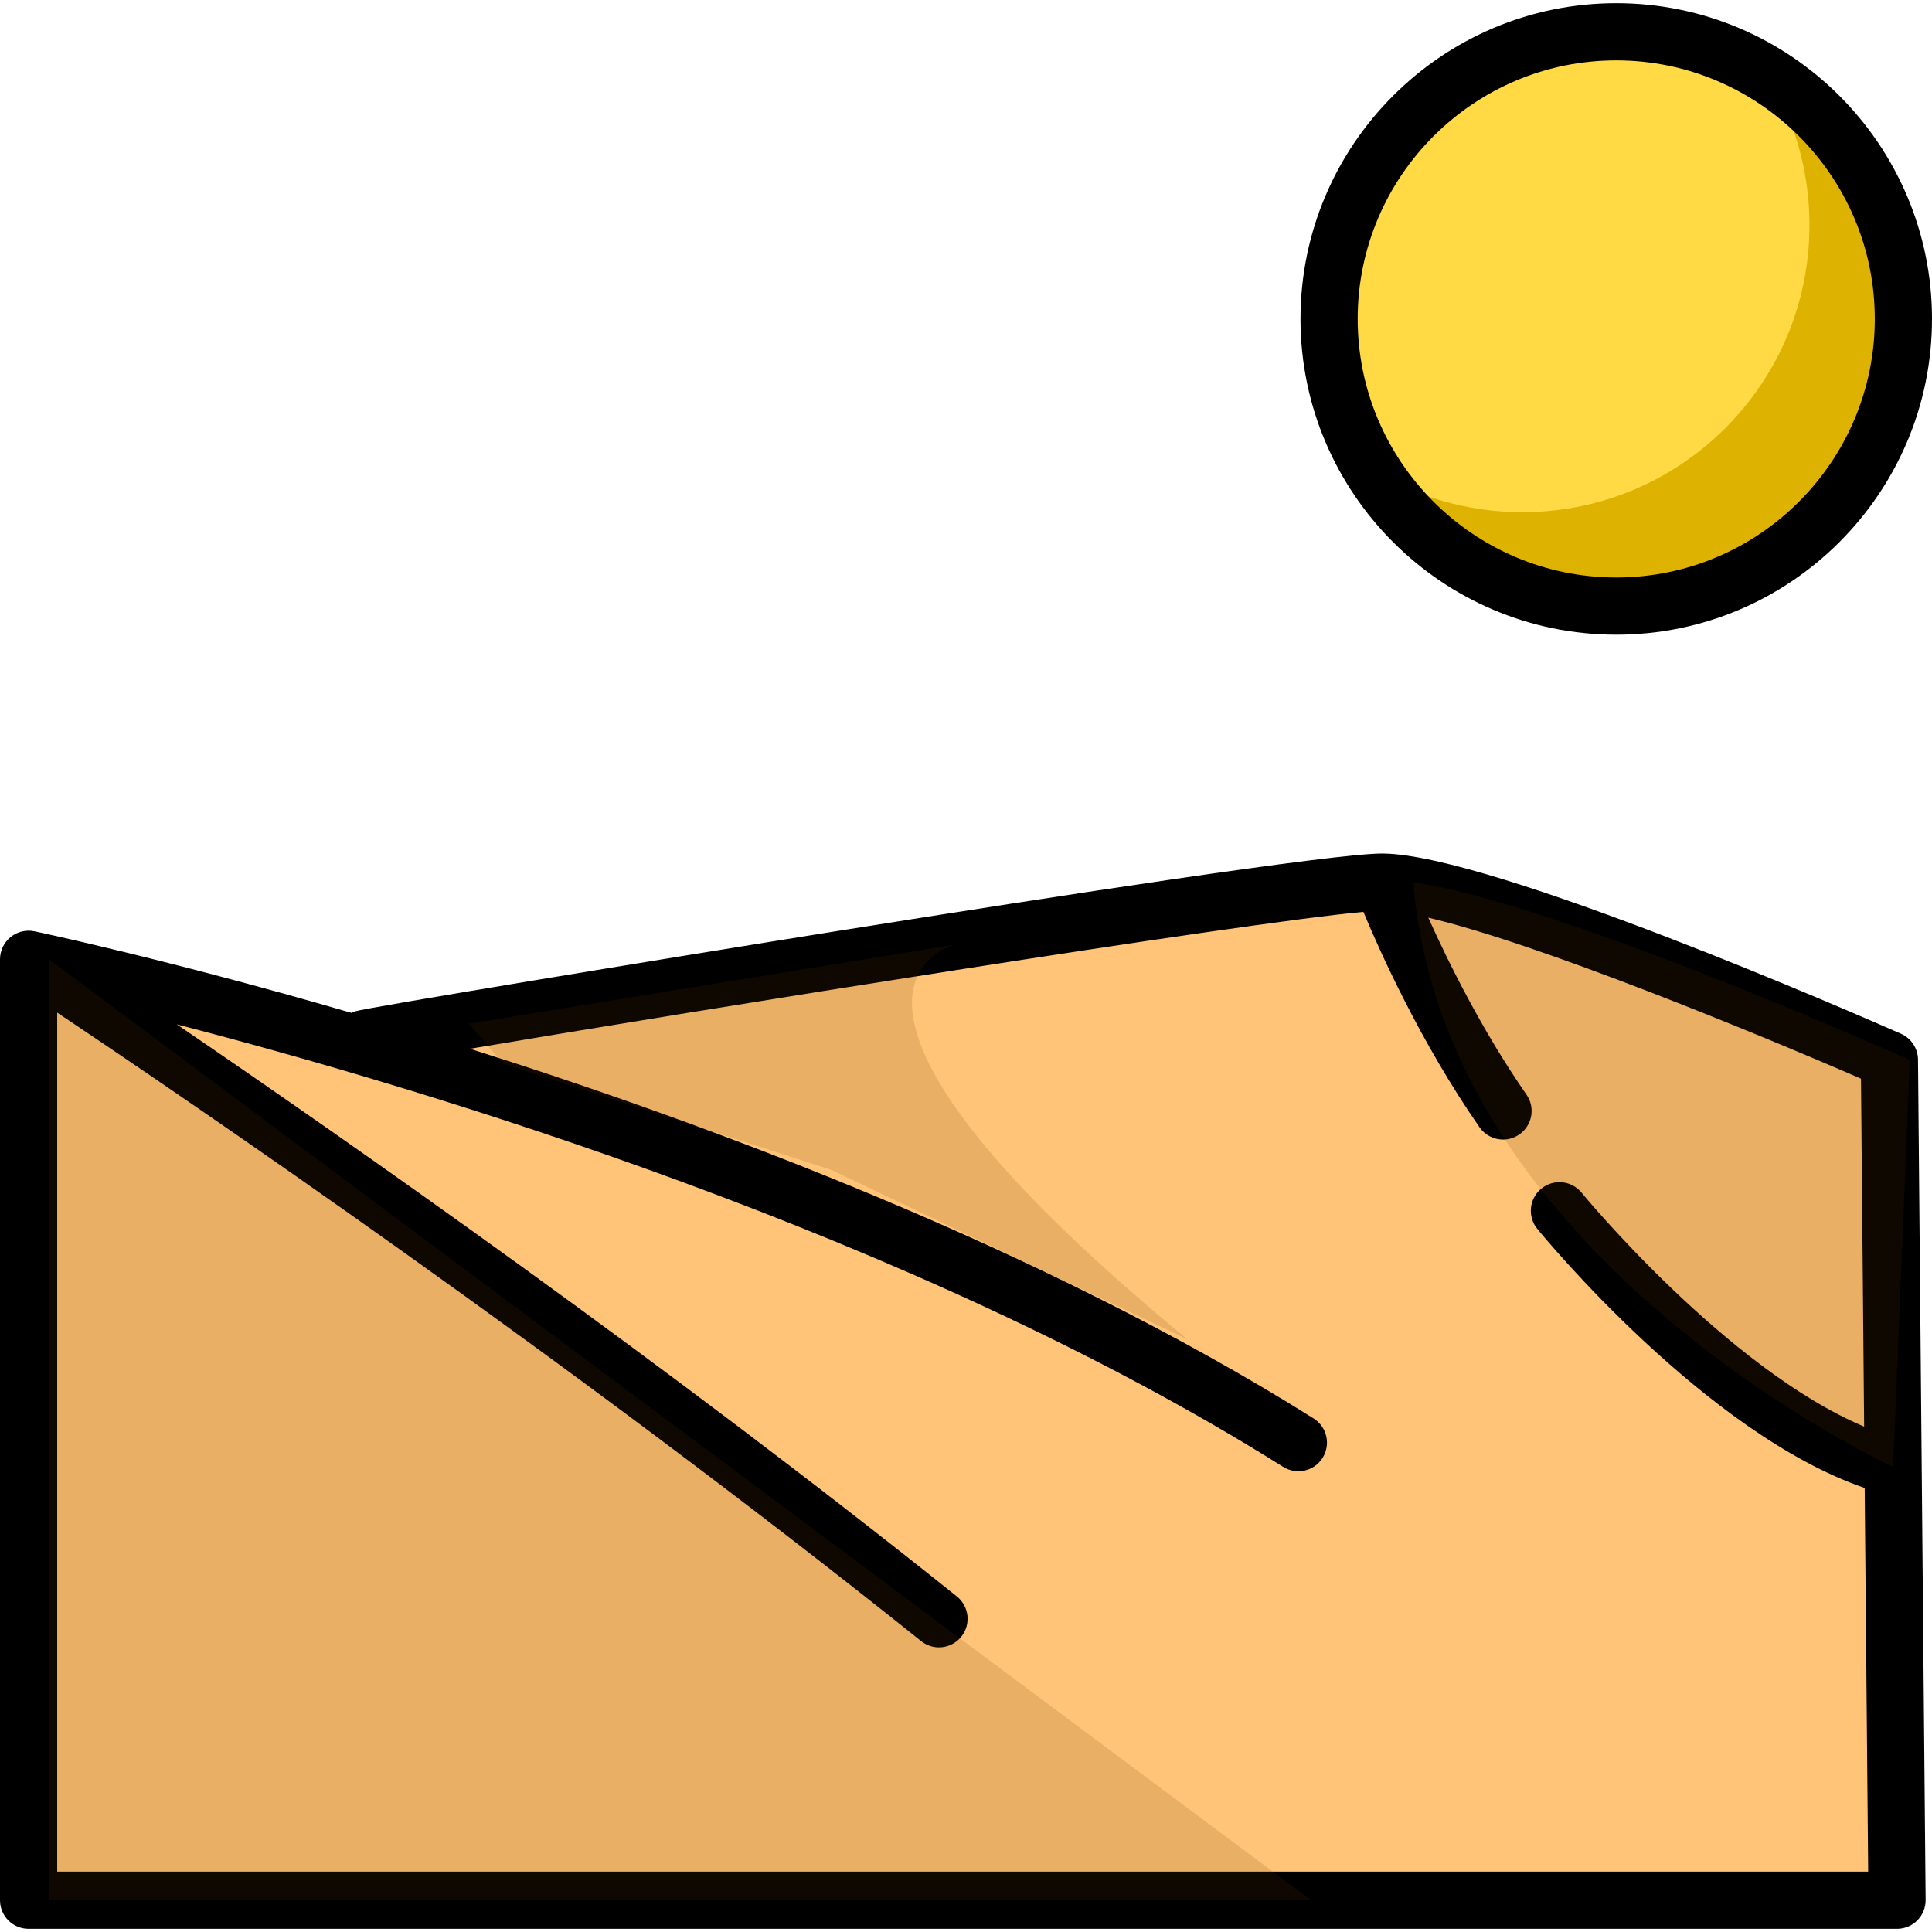 <?xml version="1.0" encoding="iso-8859-1"?>
<!-- Uploaded to: SVG Repo, www.svgrepo.com, Generator: SVG Repo Mixer Tools -->
<svg height="800px" width="800px" version="1.1" id="Layer_1" xmlns="http://www.w3.org/2000/svg" xmlns:xlink="http://www.w3.org/1999/xlink" 
	 viewBox="0 0 512 512" xml:space="preserve">
<path style="fill:#FFC477;" d="M97.141,275.899c-49.938-14.56-84.16-21.677-84.16-21.677v249.355h495.156l-2.018-222.696
	c0,0-106.862-47.11-134.399-47.11c-23.413,0-266.778,40.421-269.809,41.431L97.141,275.899z"/>
<circle style="fill:#FFDA44;" cx="428.32" cy="84.521" r="76.102"/>
<path style="fill:#DDB200;" d="M468.229,19.727c7.163,11.604,11.304,25.27,11.304,39.908c0,42.029-34.071,76.099-76.099,76.099
	c-14.637,0-28.304-4.141-39.908-11.304c13.403,21.714,37.404,36.192,64.796,36.192c42.029,0,76.099-34.071,76.099-76.099
	C504.421,57.131,489.943,33.128,468.229,19.727z"/>
<path d="M503.773,273.947c-11.045-4.87-108.389-47.424-137.123-47.746c-0.043-0.002-0.086-0.002-0.129-0.003
	c-0.067,0-0.138-0.005-0.204-0.005c-12.932,0-85.305,11.111-143.742,20.432c-48.689,7.766-125.611,20.438-128.465,21.389
	c-0.34,0.113-0.666,0.249-0.977,0.402c-49.325-14.342-83.599-21.528-84.012-21.614c-0.018-0.004-0.036-0.005-0.056-0.008
	c-0.231-0.046-0.463-0.081-0.695-0.105c-0.036-0.004-0.072-0.011-0.108-0.014c-0.271-0.024-0.542-0.035-0.812-0.03
	c-0.036,0.001-0.072,0.005-0.108,0.007c-0.224,0.007-0.449,0.022-0.671,0.05c-0.093,0.011-0.185,0.029-0.278,0.044
	c-0.166,0.026-0.331,0.055-0.495,0.092c-0.101,0.023-0.2,0.051-0.3,0.078c-0.157,0.042-0.311,0.089-0.466,0.141
	c-0.096,0.032-0.19,0.067-0.284,0.103c-0.161,0.062-0.317,0.13-0.474,0.203c-0.082,0.038-0.163,0.075-0.244,0.116
	c-0.175,0.089-0.345,0.188-0.513,0.291c-0.058,0.035-0.116,0.067-0.173,0.104c-0.219,0.142-0.433,0.295-0.638,0.462
	c-0.004,0.003-0.008,0.005-0.011,0.008l-0.001,0.001c-0.215,0.176-0.422,0.364-0.619,0.565c-0.024,0.024-0.044,0.052-0.069,0.077
	c-0.158,0.166-0.31,0.337-0.455,0.518c-0.066,0.083-0.123,0.17-0.186,0.255c-0.076,0.104-0.157,0.203-0.228,0.312
	c-0.018,0.028-0.032,0.059-0.051,0.087c-0.061,0.096-0.115,0.195-0.172,0.293c-0.08,0.139-0.159,0.278-0.229,0.42
	c-0.045,0.091-0.086,0.185-0.126,0.278c-0.07,0.157-0.136,0.314-0.194,0.474c-0.031,0.087-0.061,0.175-0.09,0.264
	c-0.056,0.172-0.105,0.345-0.149,0.518c-0.021,0.084-0.041,0.169-0.059,0.254c-0.038,0.184-0.069,0.368-0.094,0.553
	c-0.011,0.081-0.023,0.162-0.032,0.244c-0.02,0.203-0.03,0.405-0.034,0.608c0,0.054-0.008,0.106-0.008,0.159v249.355
	c0,4.186,3.393,7.579,7.579,7.579h495.156c2.022,0,3.96-0.807,5.383-2.244c1.424-1.436,2.214-3.381,2.195-5.403l-2.018-222.696
	C508.268,277.835,506.499,275.148,503.773,273.947z M15.158,496V268.354c33.93,22.693,135.73,91.9,228.947,166.553
	c1.399,1.12,3.071,1.663,4.733,1.663c2.222,0,4.423-0.972,5.921-2.842c2.616-3.267,2.089-8.037-1.178-10.653
	C176.042,360.978,92.626,302.654,46.839,271.46c65.088,16.882,195.051,55.655,293.218,117.278c3.545,2.226,8.223,1.156,10.448-2.39
	c2.225-3.545,1.156-8.223-2.39-10.448c-72.192-45.318-160.522-78.003-221.911-97.444c-0.551-0.175-1.104-0.35-1.653-0.522
	c60.326-10.186,204.441-33.358,236.765-36.277c4.319,10.386,15.12,34.533,30.775,57.081c1.472,2.121,3.832,3.257,6.232,3.257
	c1.492,0,2.998-0.44,4.316-1.354c3.438-2.387,4.291-7.11,1.903-10.548c-11.767-16.946-20.789-35.245-26.023-46.898
	c29.086,6.793,87.112,30.684,114.663,42.663l0.836,92.21c-36.457-15.372-74.473-61.493-74.887-62
	c-2.649-3.239-7.422-3.72-10.664-1.072c-3.241,2.649-3.722,7.421-1.074,10.662c1.879,2.3,44.661,54.226,86.772,68.673L495.087,496
	H15.158z"/>
<path d="M428.322,168.2c46.14,0,83.678-37.538,83.678-83.678S474.462,0.843,428.322,0.843s-83.678,37.538-83.678,83.678
	C344.644,130.663,382.182,168.2,428.322,168.2z M428.322,16.002c37.782,0,68.52,30.738,68.52,68.52s-30.738,68.52-68.52,68.52
	s-68.52-30.738-68.52-68.52C359.802,46.74,390.54,16.002,428.322,16.002z"/>
<g>
	<polygon style="opacity:0.15;fill:#663A00;enable-background:new    ;" points="13.019,254.224 13.019,503.579 347.464,503.579 	
		"/>
	<path style="opacity:0.15;fill:#663A00;enable-background:new    ;" d="M374.565,233.908c0,0,28.806,1.818,131.555,46.974
		l-4.425,107.822C501.694,388.704,382.397,334.032,374.565,233.908z"/>
	<path style="opacity:0.15;fill:#663A00;enable-background:new    ;" d="M124.239,271.297
		c0.388-0.066,128.825-20.972,128.825-20.972s-50.586,12.166,61.579,104.596l-94.335-44.882l-86.885-28.074L124.239,271.297z"/>
</g>
</svg>